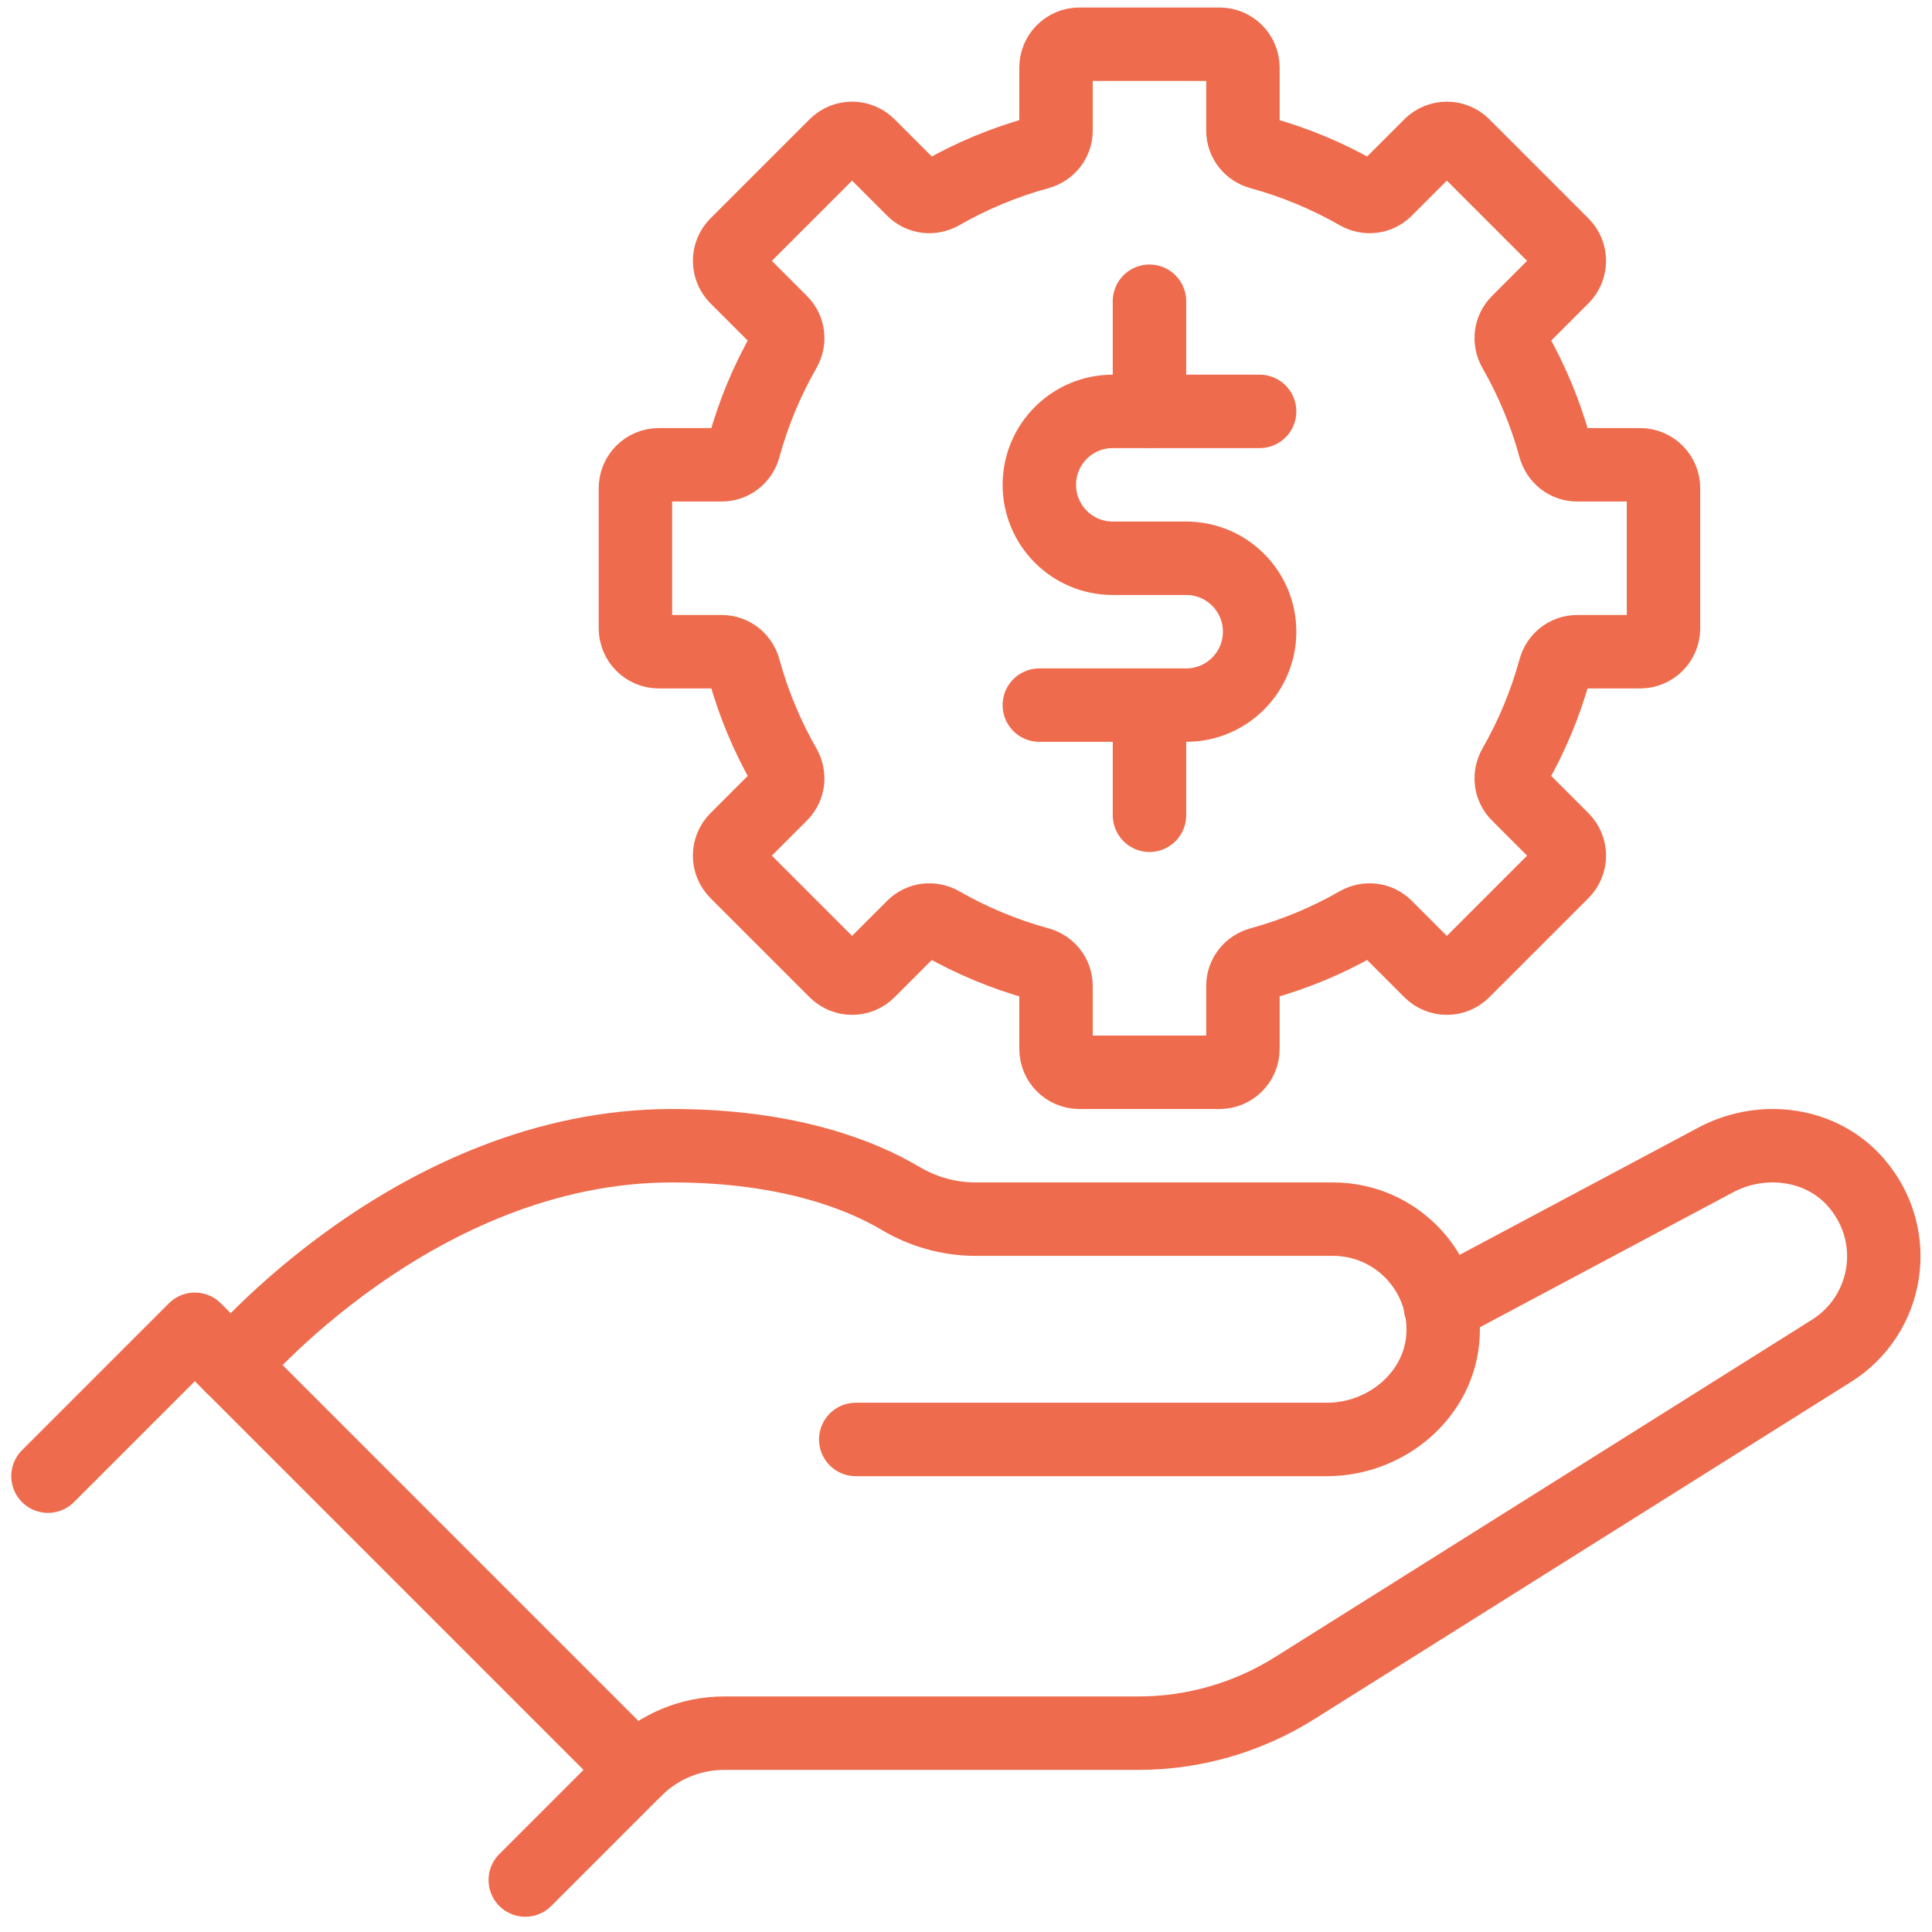 <?xml version="1.0" encoding="UTF-8"?> <svg xmlns="http://www.w3.org/2000/svg" xmlns:xlink="http://www.w3.org/1999/xlink" width="90px" height="90px" viewBox="0 0 90 90" version="1.1"><title>icon-moneySystem</title><g id="Page-1" stroke="none" stroke-width="1" fill="none" fill-rule="evenodd" stroke-linejoin="round"><g id="icon-moneySystem" transform="translate(2.235, 2.06)" stroke="#EE6C4D" stroke-width="3.421"><polyline id="Stroke-139" stroke-linecap="round" points="0 66.705 6.842 59.863 27.366 80.388 22.235 85.519"></polyline><path d="M64.866,58.81 L77.77,51.932 C79.928,50.829 82.643,51.199 84.228,53.032 C86.384,55.525 85.736,59.218 83.065,60.878 L58.07,76.582 C55.889,77.952 53.366,78.679 50.79,78.678 L31.496,78.678 C29.947,78.678 28.462,79.293 27.366,80.388" id="Stroke-140" stroke-linecap="round"></path><path d="M37.629,64.996 L59.574,64.996 C62.352,64.996 64.843,62.914 64.987,60.141 C65.142,57.181 62.788,54.733 59.864,54.733 L43.215,54.733 C41.968,54.733 40.761,54.389 39.691,53.752 C37.989,52.742 34.605,51.312 29.076,51.312 C17.104,51.312 8.552,61.575 8.552,61.575" id="Stroke-141" stroke-linecap="round"></path><path d="M56.443,17.104 L49.601,17.104 C47.712,17.104 46.181,18.636 46.181,20.525 C46.181,22.414 47.712,23.946 49.601,23.946 L53.022,23.946 C54.911,23.946 56.443,25.477 56.443,27.366 C56.443,29.255 54.911,30.787 53.022,30.787 L46.181,30.787" id="Stroke-142" stroke-linecap="round"></path><line x1="51.312" y1="11.973" x2="51.312" y2="17.104" id="Stroke-143" stroke-linecap="round"></line><line x1="51.312" y1="30.787" x2="51.312" y2="35.918" id="Stroke-144" stroke-linecap="round"></line><path d="M75.257,27.211 L75.257,20.68 C75.257,20.079 74.77,19.592 74.168,19.592 L71.232,19.592 C70.741,19.592 70.328,19.257 70.199,18.783 C69.76,17.178 69.122,15.656 68.313,14.243 C68.069,13.817 68.126,13.289 68.473,12.941 L70.552,10.862 C70.977,10.437 70.977,9.748 70.552,9.323 L65.935,4.705 C65.51,4.28 64.82,4.28 64.395,4.705 L62.316,6.784 C61.969,7.132 61.441,7.189 61.014,6.944 C59.601,6.135 58.08,5.497 56.474,5.058 C56.001,4.929 55.665,4.516 55.665,4.025 L55.665,1.089 C55.665,0.488 55.178,0 54.577,0 L48.046,0 C47.445,0 46.958,0.488 46.958,1.089 L46.958,4.025 C46.958,4.516 46.623,4.929 46.149,5.058 C44.543,5.497 43.022,6.135 41.609,6.944 C41.183,7.189 40.655,7.132 40.307,6.784 L38.228,4.705 C37.803,4.28 37.114,4.28 36.689,4.705 L32.071,9.323 C31.646,9.748 31.646,10.437 32.071,10.862 L34.15,12.941 C34.498,13.289 34.555,13.817 34.31,14.243 C33.501,15.656 32.863,17.178 32.424,18.783 C32.295,19.257 31.882,19.592 31.391,19.592 L28.455,19.592 C27.854,19.592 27.366,20.079 27.366,20.68 L27.366,27.211 C27.366,27.812 27.854,28.3 28.455,28.3 L31.391,28.3 C31.882,28.3 32.295,28.635 32.424,29.108 C32.863,30.714 33.501,32.235 34.31,33.648 C34.555,34.075 34.498,34.603 34.15,34.95 L32.071,37.029 C31.646,37.454 31.646,38.144 32.071,38.569 L36.689,43.186 C37.114,43.612 37.803,43.612 38.228,43.186 L40.307,41.107 C40.655,40.76 41.183,40.703 41.609,40.947 C43.022,41.756 44.543,42.394 46.149,42.833 C46.623,42.962 46.958,43.375 46.958,43.866 L46.958,46.803 C46.958,47.404 47.445,47.891 48.046,47.891 L54.577,47.891 C55.178,47.891 55.665,47.404 55.665,46.803 L55.665,43.866 C55.665,43.375 56.001,42.962 56.474,42.833 C58.08,42.394 59.601,41.756 61.014,40.947 C61.441,40.703 61.969,40.76 62.316,41.107 L64.395,43.186 C64.82,43.612 65.51,43.612 65.935,43.186 L70.552,38.569 C70.977,38.144 70.977,37.454 70.552,37.029 L68.473,34.95 C68.126,34.603 68.069,34.075 68.313,33.648 C69.122,32.235 69.76,30.714 70.199,29.108 C70.328,28.635 70.741,28.3 71.232,28.3 L74.168,28.3 C74.77,28.3 75.257,27.812 75.257,27.211 Z" id="Stroke-145"></path></g></g></svg> 
